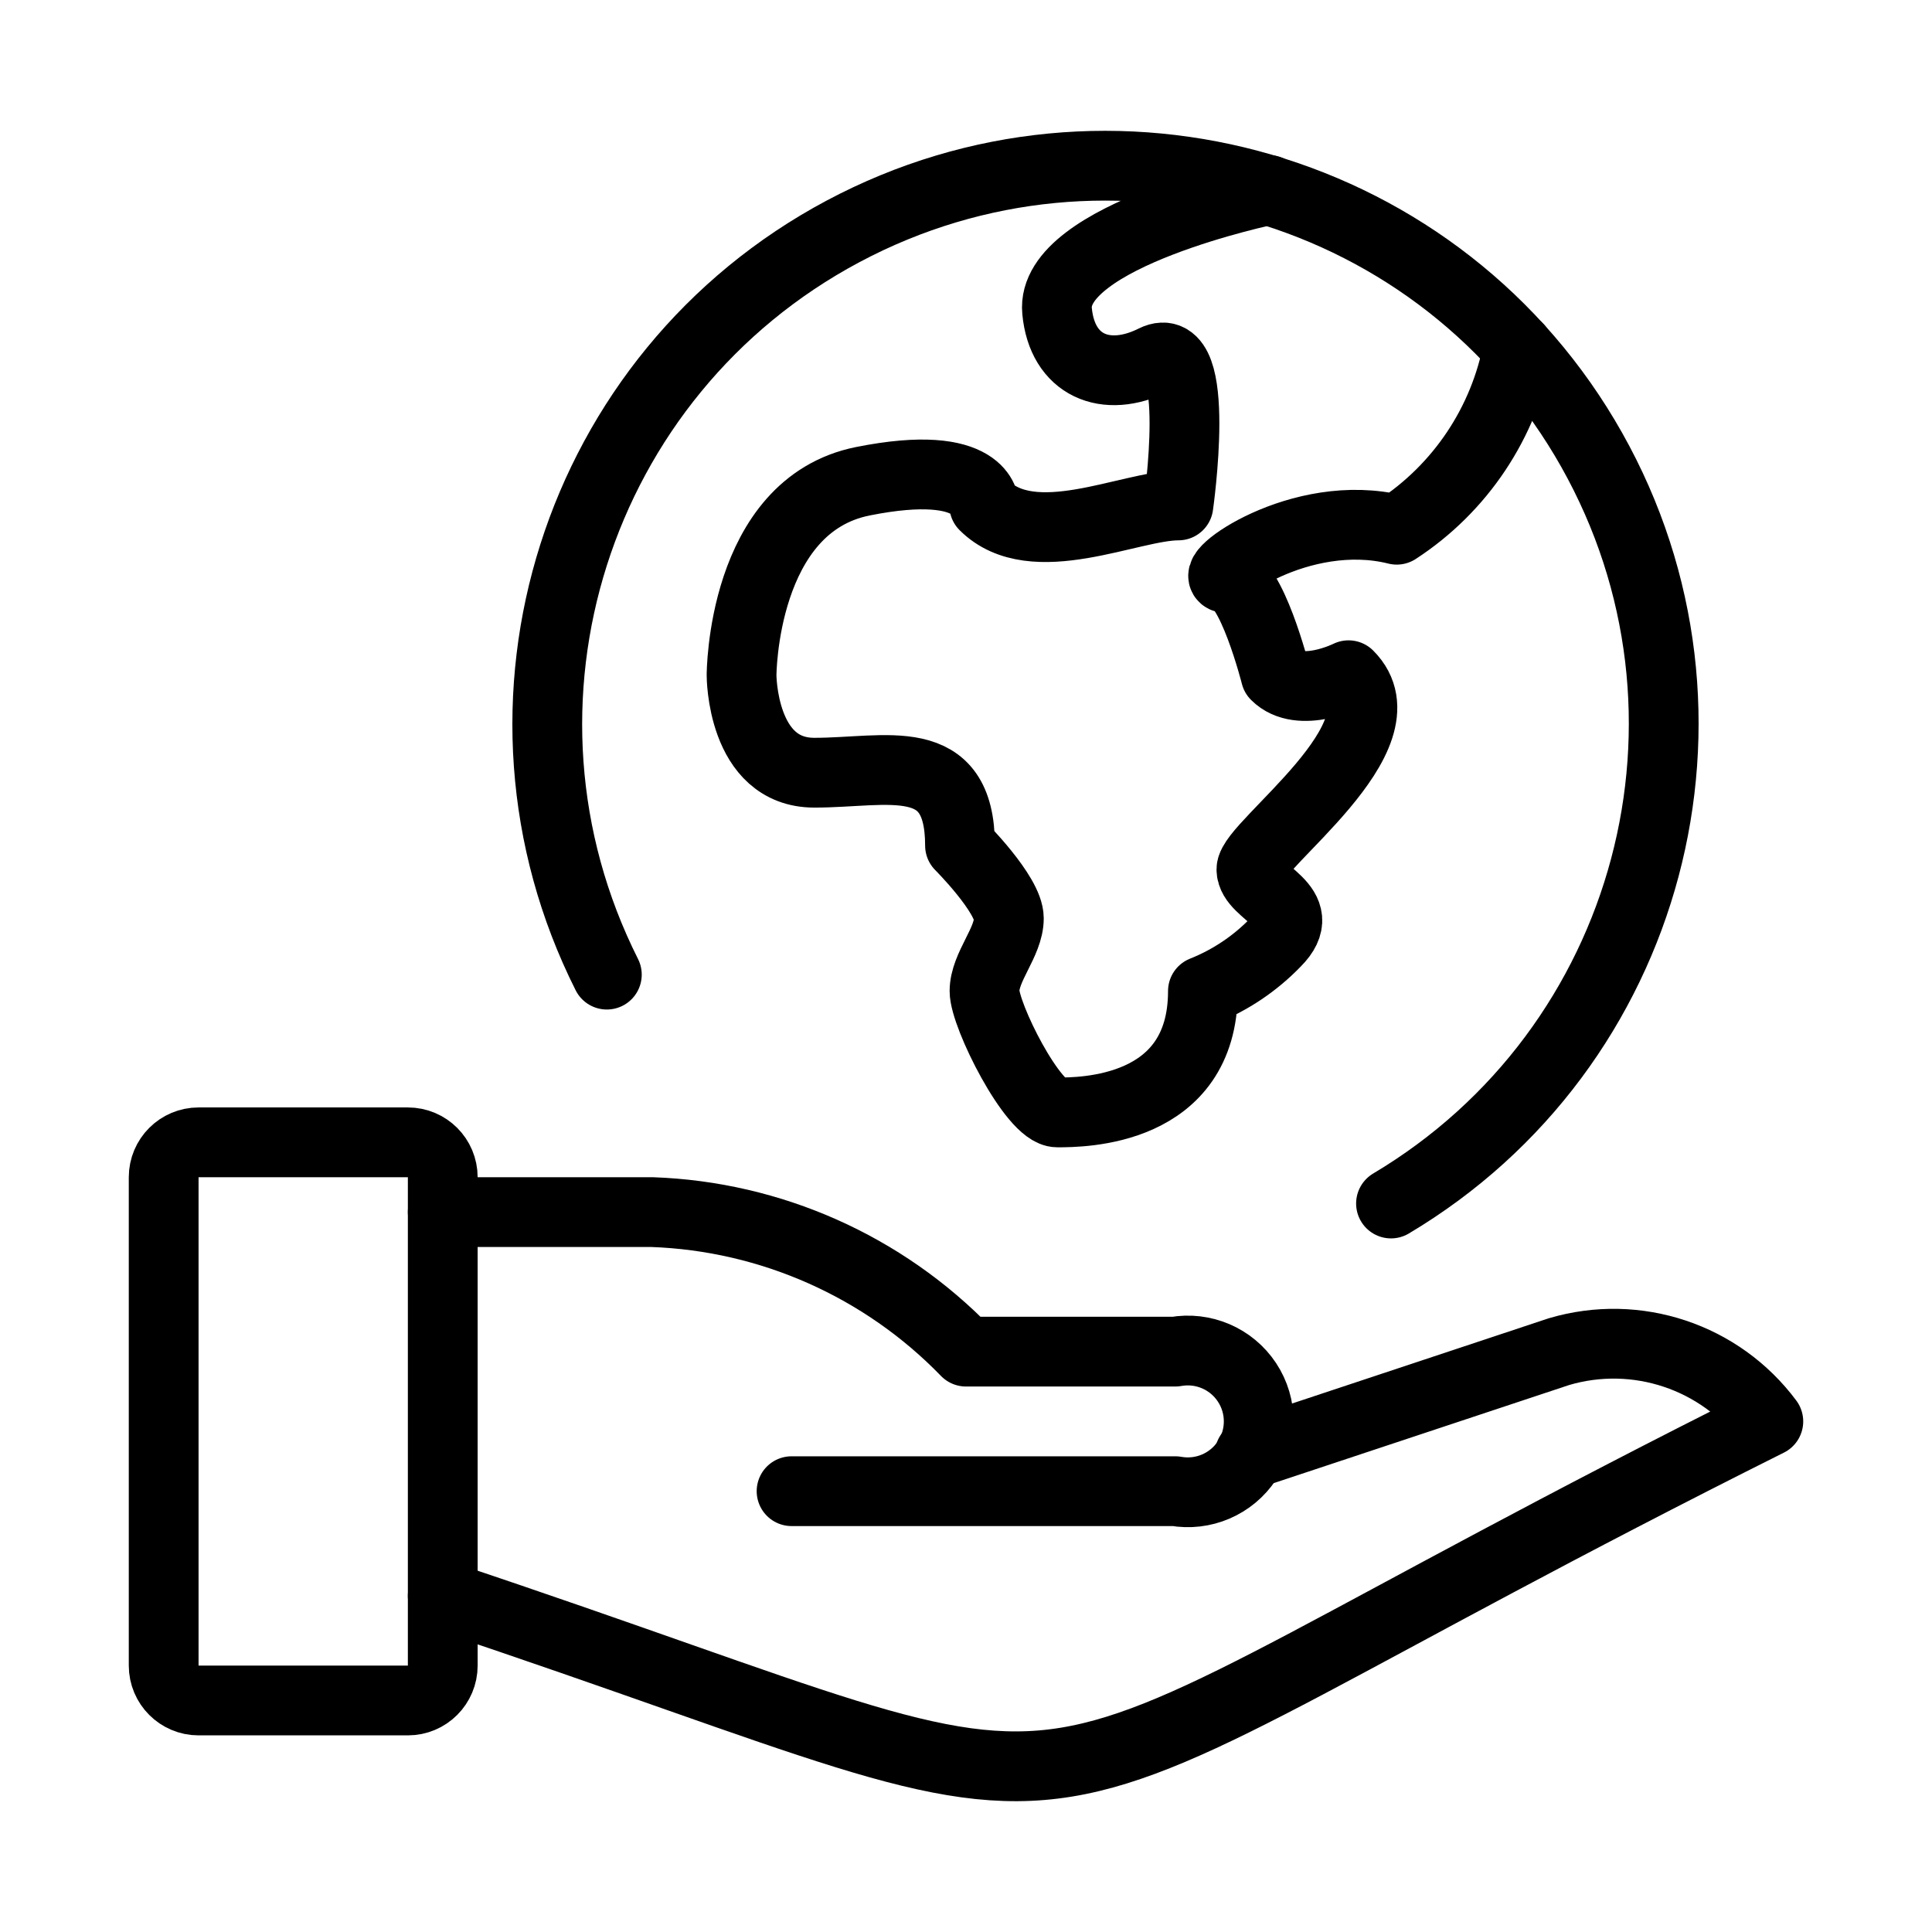 <svg width="60" height="60" viewBox="0 0 60 60" fill="none" xmlns="http://www.w3.org/2000/svg">
<path fill-rule="evenodd" clip-rule="evenodd" d="M5.083 36.56C5.083 35.961 5.569 35.476 6.167 35.476H12.667C13.265 35.476 13.75 35.961 13.75 36.56V51.726C13.75 52.325 13.265 52.81 12.667 52.81H6.167C5.569 52.81 5.083 52.325 5.083 51.726V36.56Z" stroke="black" stroke-width="2.167" stroke-linecap="round" stroke-linejoin="round"/>
<path d="M13.75 49.56C36.996 57.31 28.423 57.39 54.917 44.143C53.418 42.13 50.823 41.265 48.417 41.976L38.81 45.166" stroke="black" stroke-width="2.167" stroke-linecap="round" stroke-linejoin="round"/>
<path d="M13.75 37.643H20.25C23.938 37.773 27.432 39.326 30 41.976H36.5C37.367 41.821 38.242 42.196 38.727 42.931C39.212 43.666 39.212 44.619 38.727 45.355C38.242 46.09 37.367 46.465 36.5 46.31H24.583" stroke="black" stroke-width="2.167" stroke-linecap="round" stroke-linejoin="round"/>
<path d="M18.846 30.268C14.618 21.858 17.875 11.611 26.182 7.185C34.489 2.759 44.811 5.772 49.432 13.972C54.054 22.172 51.287 32.561 43.199 37.376" stroke="black" stroke-width="2.167" stroke-linecap="round" stroke-linejoin="round"/>
<path d="M47.147 10.804C46.717 13.123 45.354 15.164 43.377 16.451C40.364 15.697 37.35 17.954 38.102 17.954C38.853 17.954 39.618 20.97 39.618 20.97C40.372 21.724 41.88 20.97 41.88 20.97C43.763 22.853 38.864 26.248 38.864 27C38.864 27.752 40.751 28.131 39.618 29.262C38.981 29.922 38.211 30.439 37.358 30.779C37.358 34.547 33.588 34.547 32.837 34.547C32.085 34.547 30.575 31.531 30.575 30.779C30.575 30.027 31.331 29.262 31.331 28.519C31.331 27.776 29.814 26.259 29.814 26.259C29.814 23.243 27.554 23.997 25.29 23.997C23.026 23.997 23.03 20.97 23.03 20.97C23.03 20.97 23.03 15.697 26.8 14.945C30.57 14.193 30.566 15.697 30.566 15.697C32.083 17.213 35.088 15.697 36.596 15.697C36.596 15.697 37.35 10.421 35.842 11.175C34.334 11.929 32.984 11.344 32.828 9.658C32.6 7.31 39.404 5.899 39.404 5.899" stroke="black" stroke-width="2.167" stroke-linecap="round" stroke-linejoin="round"/>
</svg>

